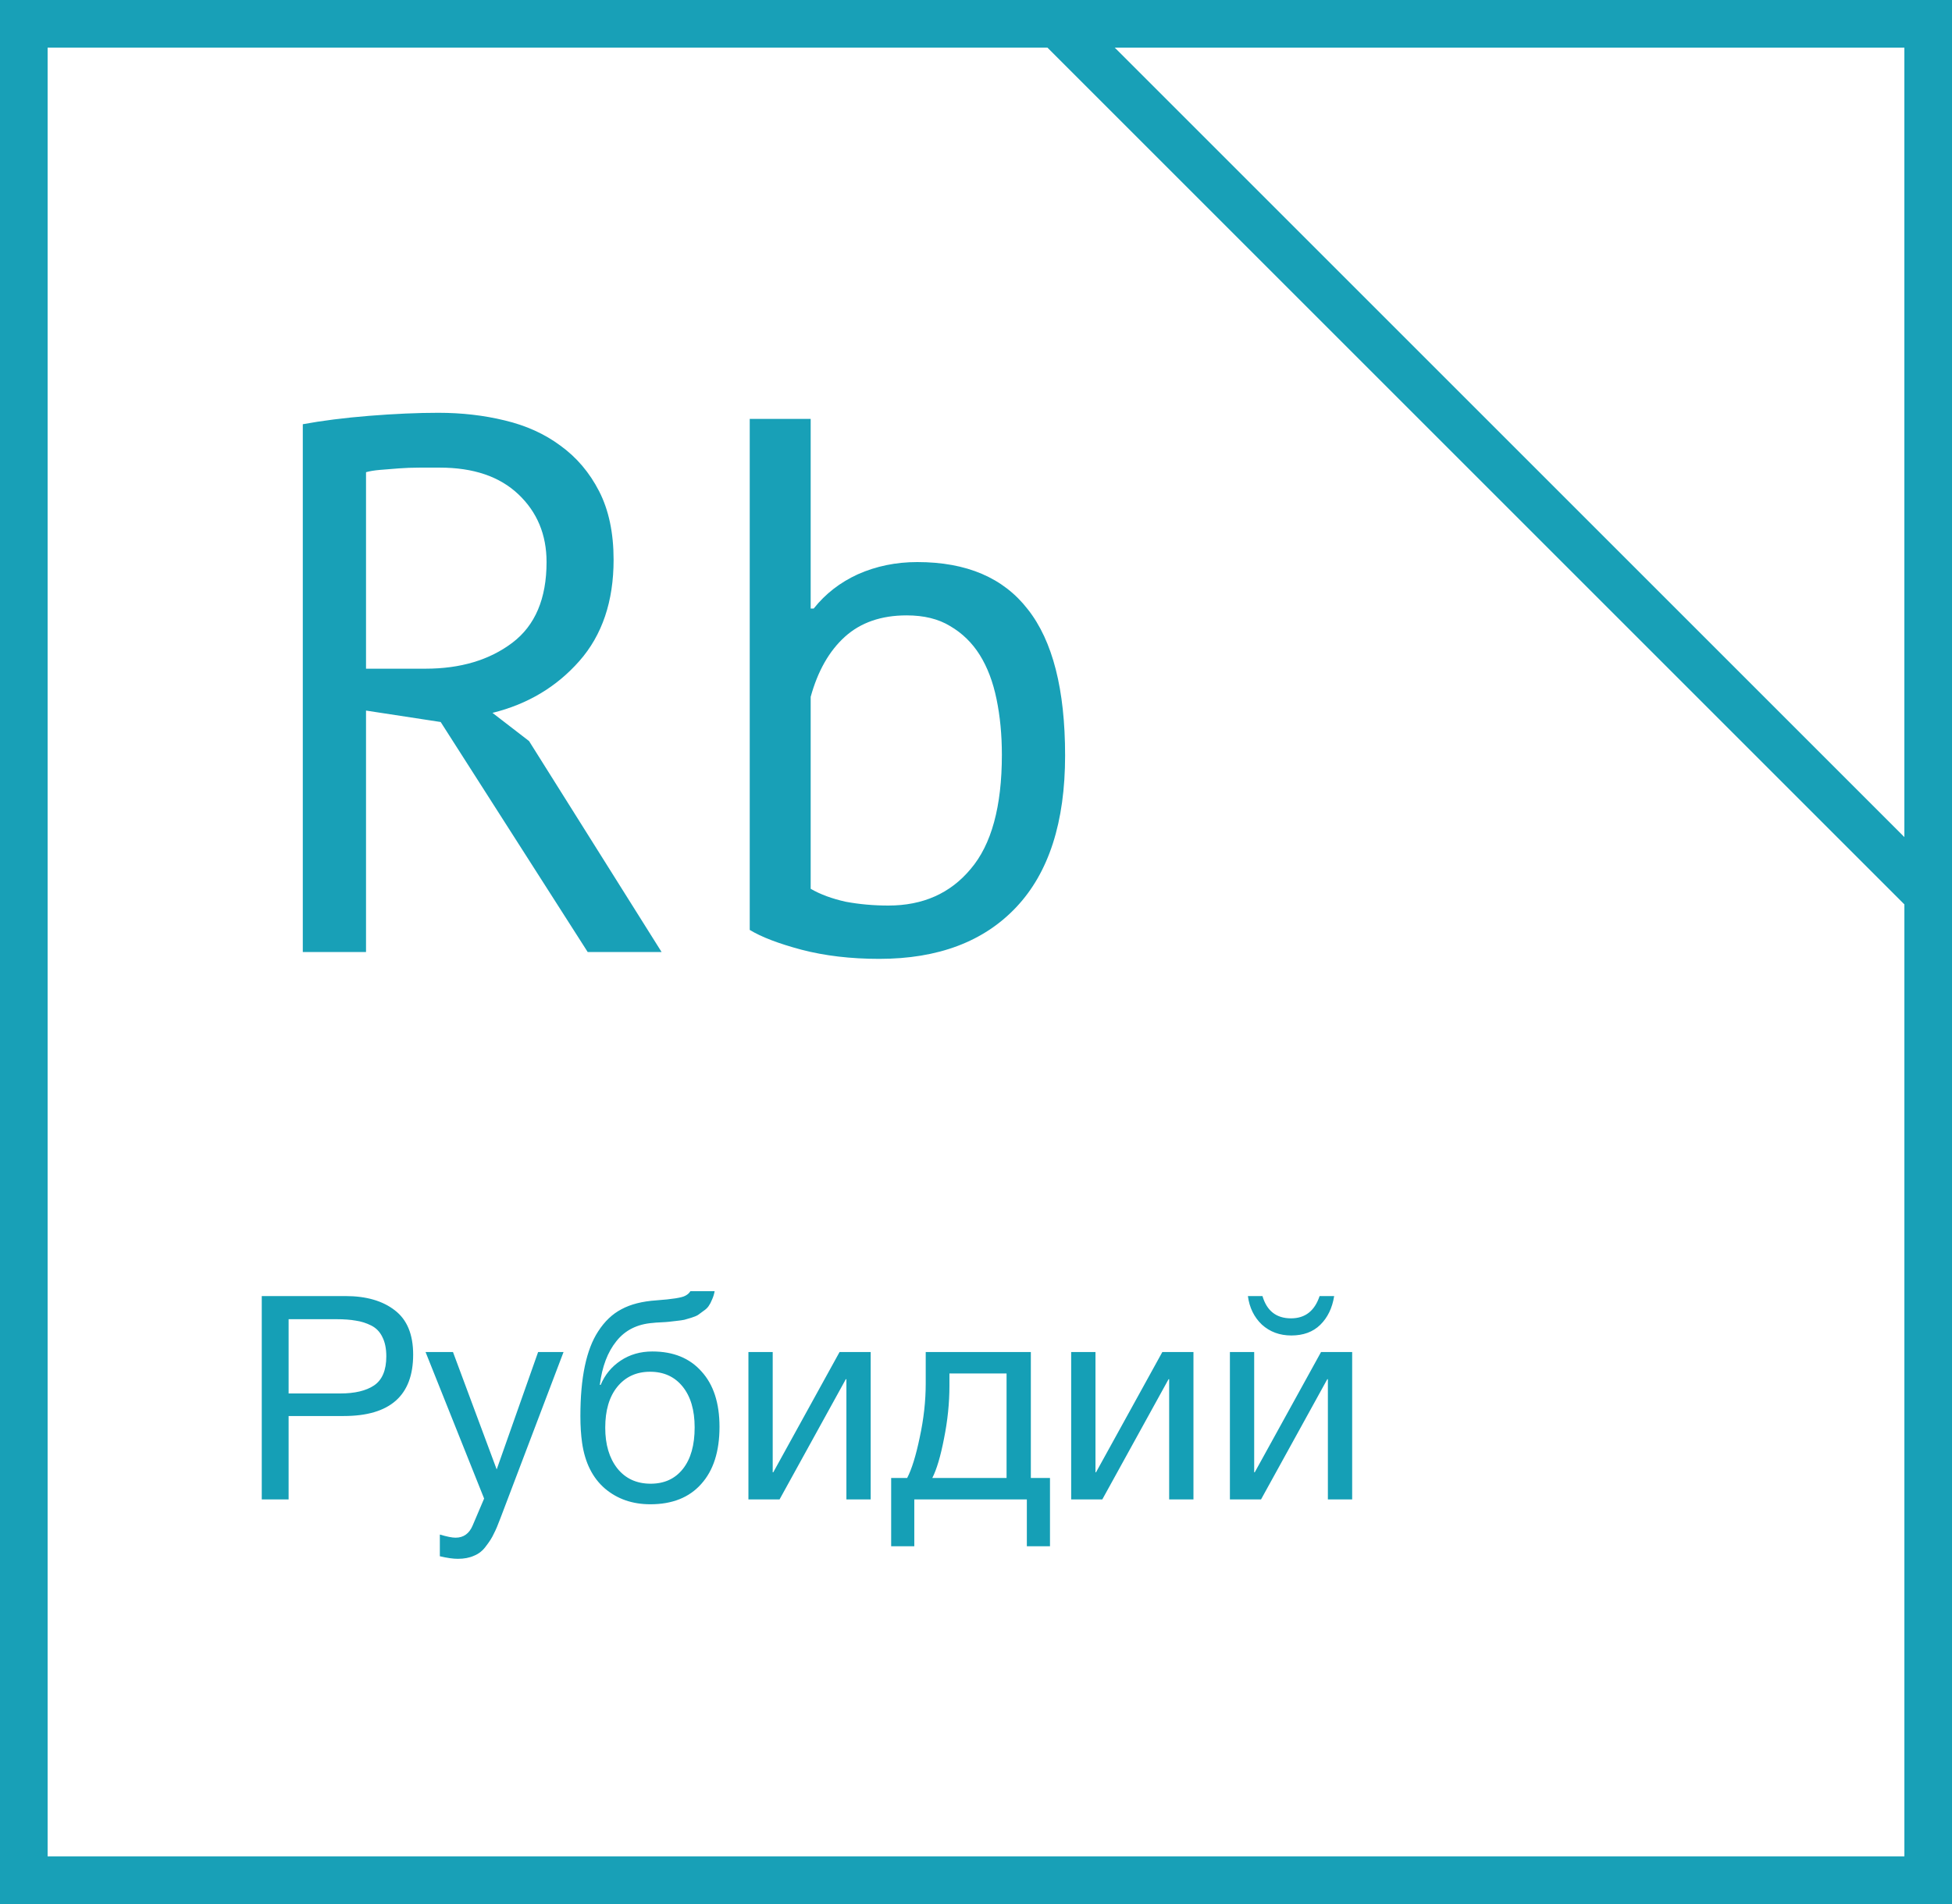 <?xml version="1.0" encoding="UTF-8"?> <svg xmlns="http://www.w3.org/2000/svg" width="82" height="80" viewBox="0 0 82 80" fill="none"><path d="M10.996 54.456H14.512C15.384 54.456 16.076 54.656 16.588 55.056C17.1 55.448 17.356 56.068 17.356 56.916C17.356 58.636 16.384 59.496 14.44 59.496H12.124V63H10.996V54.456ZM12.124 55.428V58.548H14.296C14.904 58.548 15.376 58.436 15.712 58.212C16.056 57.98 16.228 57.572 16.228 56.988C16.228 56.66 16.172 56.388 16.06 56.172C15.956 55.956 15.8 55.796 15.592 55.692C15.384 55.588 15.168 55.52 14.944 55.488C14.72 55.448 14.452 55.428 14.14 55.428H12.124ZM23.673 56.808L21.021 63.792C20.917 64.072 20.825 64.288 20.745 64.44C20.673 64.6 20.565 64.772 20.421 64.956C20.285 65.148 20.117 65.284 19.917 65.364C19.725 65.452 19.497 65.496 19.233 65.496C19.033 65.496 18.781 65.46 18.477 65.388V64.476C18.773 64.564 18.993 64.608 19.137 64.608C19.473 64.608 19.713 64.436 19.857 64.092L20.337 62.964L17.877 56.808H19.029L20.865 61.74L22.605 56.808H23.673ZM25.125 55.944C25.397 55.52 25.725 55.208 26.109 55.008C26.493 54.8 26.981 54.676 27.573 54.636C28.237 54.588 28.641 54.524 28.785 54.444C28.881 54.396 28.953 54.332 29.001 54.252H30.021C29.997 54.38 29.961 54.496 29.913 54.6C29.873 54.704 29.825 54.796 29.769 54.876C29.721 54.948 29.649 55.016 29.553 55.08C29.465 55.144 29.389 55.2 29.325 55.248C29.261 55.288 29.165 55.328 29.037 55.368C28.917 55.4 28.821 55.428 28.749 55.452C28.677 55.468 28.565 55.484 28.413 55.5C28.269 55.516 28.165 55.528 28.101 55.536C28.037 55.544 27.921 55.552 27.753 55.56C27.585 55.568 27.477 55.576 27.429 55.584C26.773 55.632 26.261 55.888 25.893 56.352C25.525 56.808 25.293 57.42 25.197 58.188H25.233C25.409 57.764 25.689 57.424 26.073 57.168C26.457 56.912 26.901 56.784 27.405 56.784C28.285 56.784 28.973 57.064 29.469 57.624C29.973 58.176 30.225 58.952 30.225 59.952C30.225 60.984 29.969 61.784 29.457 62.352C28.953 62.92 28.241 63.204 27.321 63.204C26.569 63.204 25.933 62.984 25.413 62.544C24.893 62.096 24.573 61.456 24.453 60.624C24.405 60.288 24.381 59.912 24.381 59.496C24.381 57.888 24.629 56.704 25.125 55.944ZM25.425 59.988C25.425 60.692 25.593 61.26 25.929 61.692C26.273 62.124 26.741 62.34 27.333 62.34C27.909 62.34 28.361 62.132 28.689 61.716C29.017 61.3 29.181 60.72 29.181 59.976C29.181 59.248 29.013 58.676 28.677 58.26C28.341 57.844 27.885 57.636 27.309 57.636C26.733 57.636 26.273 57.848 25.929 58.272C25.593 58.688 25.425 59.26 25.425 59.988ZM32.748 63H31.44V56.808H32.46V61.86H32.484L35.268 56.808H36.576V63H35.556V57.948H35.532L32.748 63ZM44.108 64.968H43.136V63H38.408V64.968H37.436V62.1H38.108C38.3 61.732 38.476 61.164 38.636 60.396C38.804 59.62 38.888 58.864 38.888 58.128V56.808H43.304V62.1H44.108V64.968ZM42.284 62.1V57.708H39.884V58.224C39.884 58.952 39.808 59.692 39.656 60.444C39.512 61.188 39.348 61.74 39.164 62.1H42.284ZM46.306 63H44.998V56.808H46.019V61.86H46.042L48.827 56.808H50.135V63H49.114V57.948H49.09L46.306 63ZM56.046 54.456C55.966 54.96 55.77 55.364 55.458 55.668C55.154 55.964 54.75 56.112 54.246 56.112C53.758 56.112 53.346 55.96 53.01 55.656C52.682 55.344 52.486 54.944 52.422 54.456H53.034C53.218 55.08 53.618 55.392 54.234 55.392C54.826 55.392 55.226 55.08 55.434 54.456H56.046ZM52.974 63H51.666V56.808H52.686V61.86H52.71L55.494 56.808H56.802V63H55.782V57.948H55.758L52.974 63Z" fill="#159FB6"></path><path d="M1 1H81V79H1V1Z" stroke="#18A0B7" stroke-width="2"></path><path d="M44.414 1H81V37.586L44.414 1Z" stroke="#18A0B7" stroke-width="2"></path><path d="M12.72 17.824C13.531 17.675 14.459 17.557 15.504 17.472C16.571 17.387 17.541 17.344 18.416 17.344C19.397 17.344 20.325 17.451 21.2 17.664C22.096 17.877 22.875 18.229 23.536 18.72C24.219 19.211 24.763 19.851 25.168 20.64C25.573 21.429 25.776 22.389 25.776 23.52C25.776 25.269 25.296 26.688 24.336 27.776C23.376 28.864 22.16 29.589 20.688 29.952L22.224 31.136L27.792 40H24.688L18.512 30.336L15.376 29.856V40H12.72V17.824ZM18.48 19.648C18.203 19.648 17.915 19.648 17.616 19.648C17.317 19.648 17.029 19.659 16.752 19.68C16.475 19.701 16.208 19.723 15.952 19.744C15.717 19.765 15.525 19.797 15.376 19.84V28.096H17.872C19.344 28.096 20.56 27.733 21.52 27.008C22.48 26.283 22.96 25.152 22.96 23.616C22.96 22.464 22.565 21.515 21.776 20.768C20.987 20.021 19.888 19.648 18.48 19.648ZM31.495 17.6H34.055V25.568H34.183C34.674 24.949 35.293 24.469 36.039 24.128C36.807 23.787 37.639 23.616 38.535 23.616C40.605 23.616 42.151 24.277 43.175 25.6C44.221 26.923 44.743 28.971 44.743 31.744C44.743 34.539 44.061 36.661 42.695 38.112C41.33 39.563 39.41 40.288 36.935 40.288C35.741 40.288 34.653 40.16 33.671 39.904C32.711 39.648 31.986 39.371 31.495 39.072V17.6ZM38.087 25.856C37.021 25.856 36.157 26.155 35.495 26.752C34.834 27.349 34.354 28.192 34.055 29.28V37.344C34.461 37.579 34.951 37.76 35.527 37.888C36.103 37.995 36.701 38.048 37.319 38.048C38.77 38.048 39.922 37.536 40.775 36.512C41.65 35.488 42.087 33.888 42.087 31.712C42.087 30.88 42.013 30.101 41.863 29.376C41.714 28.651 41.479 28.032 41.159 27.52C40.839 27.008 40.423 26.603 39.911 26.304C39.421 26.005 38.813 25.856 38.087 25.856Z" fill="#18A0B7"></path></svg> 